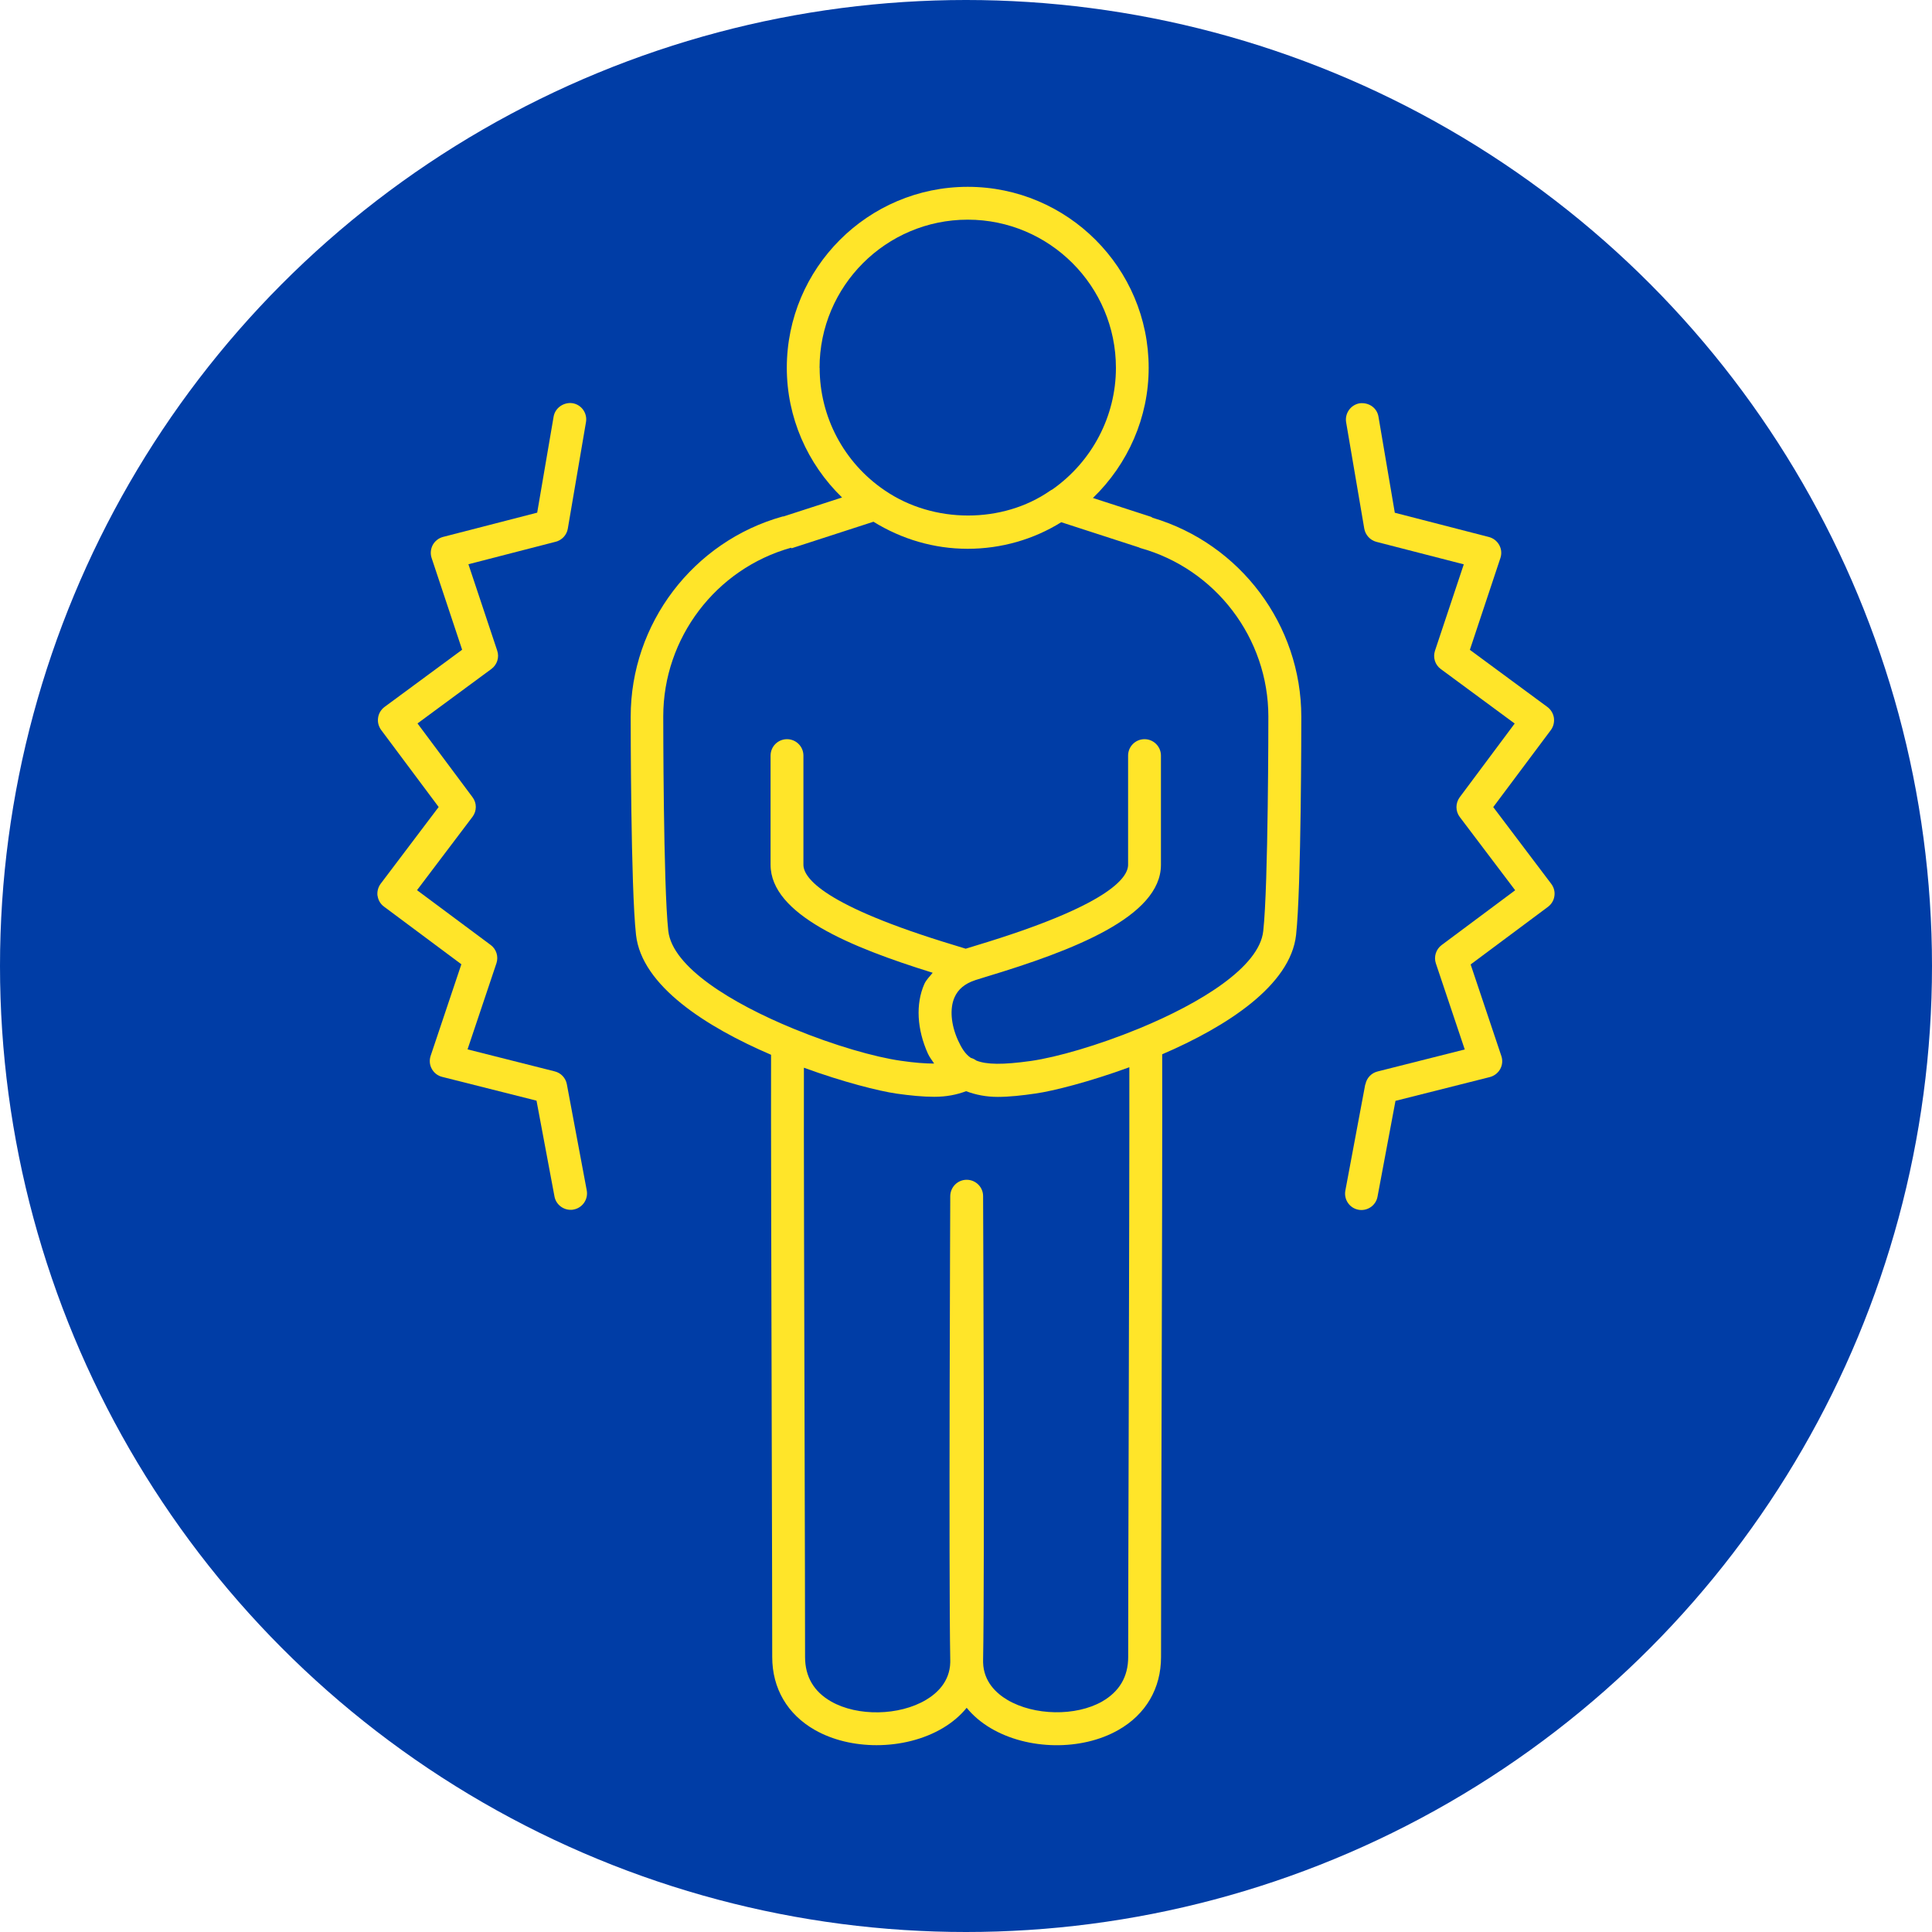 <?xml version="1.0" encoding="UTF-8"?>
<svg id="Layer_1" xmlns="http://www.w3.org/2000/svg" version="1.1" viewBox="0 0 200 200">
  <!-- Generator: Adobe Illustrator 29.8.1, SVG Export Plug-In . SVG Version: 2.1.1 Build 2)  -->
  <defs>
    <style>
      .st0 {
        fill: #003da6;
      }

      .st1 {
        fill: #ffe529;
      }
    </style>
  </defs>
  <circle class="st0" cx="100" cy="100" r="100"/>
  <g>
    <path class="st1" d="M79.82,109.19c-.02,5.73.03,23.92.07,39.52.03,10.03.05,18.98.05,22.82,0,3.25,1.57,5.94,4.42,7.56,1.85,1.05,4.1,1.57,6.38,1.57,2.42,0,4.87-.59,6.86-1.77.99-.59,1.82-1.3,2.47-2.1.65.8,1.48,1.51,2.47,2.1,3.86,2.29,9.42,2.37,13.23.2,2.85-1.62,4.42-4.31,4.42-7.56,0-3.81.02-12.67.05-22.62.05-15.66.09-34.01.07-39.77,6.67-2.87,13.28-7.12,13.86-12.36.54-4.9.54-21.86.54-22.58,0-9.5-6.31-17.9-15.39-20.6-.06-.03-.11-.08-.17-.1l-6.01-1.95c3.64-3.52,5.77-8.35,5.77-13.47,0-10.33-8.4-18.74-18.73-18.74s-18.73,8.41-18.73,18.74c0,5.11,2.11,9.92,5.72,13.42l-6.05,1.96s-.05,0-.08,0c-9.28,2.58-15.76,11.1-15.75,20.73,0,.72,0,17.68.55,22.58.58,5.28,7.27,9.54,13.98,12.42ZM116.84,148.9c-.03,9.96-.05,18.82-.05,22.63,0,2.04-.91,3.58-2.7,4.61-2.73,1.55-7.04,1.47-9.81-.17-1.13-.67-2.46-1.88-2.51-3.88,0-.08,0-.16,0-.24.17-9.08,0-47.64,0-48.03,0-.93-.76-1.69-1.7-1.69s-1.69.76-1.7,1.69c0,.39-.17,38.95,0,48.03,0,.08,0,.16,0,.24-.05,2-1.38,3.21-2.51,3.88-2.77,1.65-7.09,1.73-9.82.17-1.79-1.02-2.7-2.57-2.7-4.61,0-3.84-.02-12.8-.05-22.83-.04-14.54-.09-31.34-.07-38.17,4.08,1.49,7.78,2.42,9.59,2.68,1.42.2,2.73.33,3.9.33,1.25,0,2.32-.21,3.3-.58,1.01.38,2.09.59,3.28.59s2.54-.15,3.91-.35c1.83-.26,5.58-1.21,9.71-2.72.01,6.87-.03,23.82-.07,38.41ZM84.84,38.08c0-8.46,6.88-15.34,15.34-15.34s15.34,6.88,15.34,15.34c0,5-2.46,9.69-6.58,12.59-.09.04-.18.09-.26.15-4.88,3.38-12.01,3.43-17.1-.06-4.22-2.86-6.73-7.61-6.73-12.68ZM81.92,56.75s.08,0,.11-.02l8.39-2.72c2.93,1.81,6.27,2.8,9.75,2.8s6.83-.97,9.69-2.75l8.05,2.61s.08.05.13.06c7.81,2.17,13.26,9.34,13.26,17.45,0,.17,0,17.49-.53,22.21-.41,3.73-6.51,7.46-12.8,10.06-.04.01-.07.03-.1.04-4.19,1.72-8.44,2.95-11.15,3.34-2.94.41-4.59.38-5.65-.04-.17-.13-.36-.22-.57-.28-.6-.41-.96-1.02-1.33-1.82-.73-1.62-.87-3.28-.36-4.44.37-.84,1.06-1.42,2.11-1.77h0s.04,0,.05-.02l1.16-.36c8.93-2.7,18.05-6.19,18.05-11.58v-11.3c0-.94-.76-1.7-1.7-1.7s-1.7.76-1.7,1.7v11.3c0,1.35-2.03,4.22-15.64,8.33l-1.17.36-1.17-.36c-13.6-4.11-15.63-6.99-15.63-8.33v-11.3c0-.94-.76-1.7-1.7-1.7s-1.7.76-1.7,1.7v11.3c0,5.14,8.28,8.54,16.78,11.18-.3.39-.67.72-.87,1.18-.9,2.05-.76,4.68.38,7.2.19.41.43.68.64,1.02-.91,0-2.02-.08-3.45-.29-2.69-.38-6.9-1.59-11.06-3.3-.02,0-.03-.01-.05-.02-6.35-2.61-12.54-6.36-12.96-10.13-.52-4.72-.52-22.03-.52-22.21,0-8.1,5.44-15.27,13.23-17.45Z"/>
    <path class="st1" d="M39.09,92.74c.06.45.3.85.67,1.12l8,5.96-3.18,9.48c-.15.45-.11.94.12,1.35.23.42.62.72,1.08.83l9.76,2.46,1.86,9.92c.15.81.87,1.38,1.67,1.38.1,0,.21,0,.31-.03.92-.17,1.53-1.06,1.36-1.98l-2.06-10.99c-.12-.65-.61-1.17-1.25-1.33l-9.03-2.28,2.99-8.91c.23-.69,0-1.46-.6-1.9l-7.62-5.67,5.74-7.59c.46-.61.46-1.44,0-2.04l-5.69-7.63,7.65-5.64c.59-.44.84-1.2.6-1.9l-2.98-8.94,9.04-2.33c.65-.17,1.14-.7,1.25-1.36l1.88-11.02c.16-.92-.46-1.81-1.39-1.96-.89-.13-1.8.46-1.96,1.39l-1.7,9.94-9.74,2.51c-.46.12-.84.42-1.07.83-.22.42-.27.9-.12,1.35l3.16,9.5-8.03,5.92c-.36.27-.61.67-.67,1.12-.07.45.05.9.32,1.27l5.95,7.97-6,7.94c-.27.36-.39.82-.33,1.27Z"/>
    <path class="st1" d="M141.33,112.26l-2.06,10.99c-.17.92.43,1.81,1.35,1.98.11.02.21.03.31.03.81,0,1.52-.57,1.67-1.38l1.86-9.92,9.76-2.46c.46-.12.85-.42,1.08-.83.23-.42.27-.91.12-1.35l-3.18-9.48,8-5.96c.36-.27.61-.67.67-1.12.07-.45-.05-.9-.33-1.27l-6-7.94,5.96-7.97c.27-.36.38-.82.32-1.27-.07-.45-.31-.85-.67-1.12l-8.03-5.92,3.16-9.5c.15-.45.11-.93-.12-1.35-.23-.41-.61-.71-1.07-.83l-9.74-2.51-1.69-9.94c-.15-.92-1-1.51-1.96-1.39-.92.16-1.54,1.04-1.39,1.96l1.88,11.02c.12.66.61,1.19,1.25,1.36l9.05,2.33-2.98,8.94c-.23.7,0,1.46.6,1.9l7.65,5.64-5.69,7.63c-.45.61-.45,1.44,0,2.04l5.74,7.59-7.61,5.67c-.59.44-.83,1.21-.6,1.9l2.99,8.91-9.03,2.28c-.64.16-1.13.68-1.25,1.33Z"/>
  </g>
</svg>